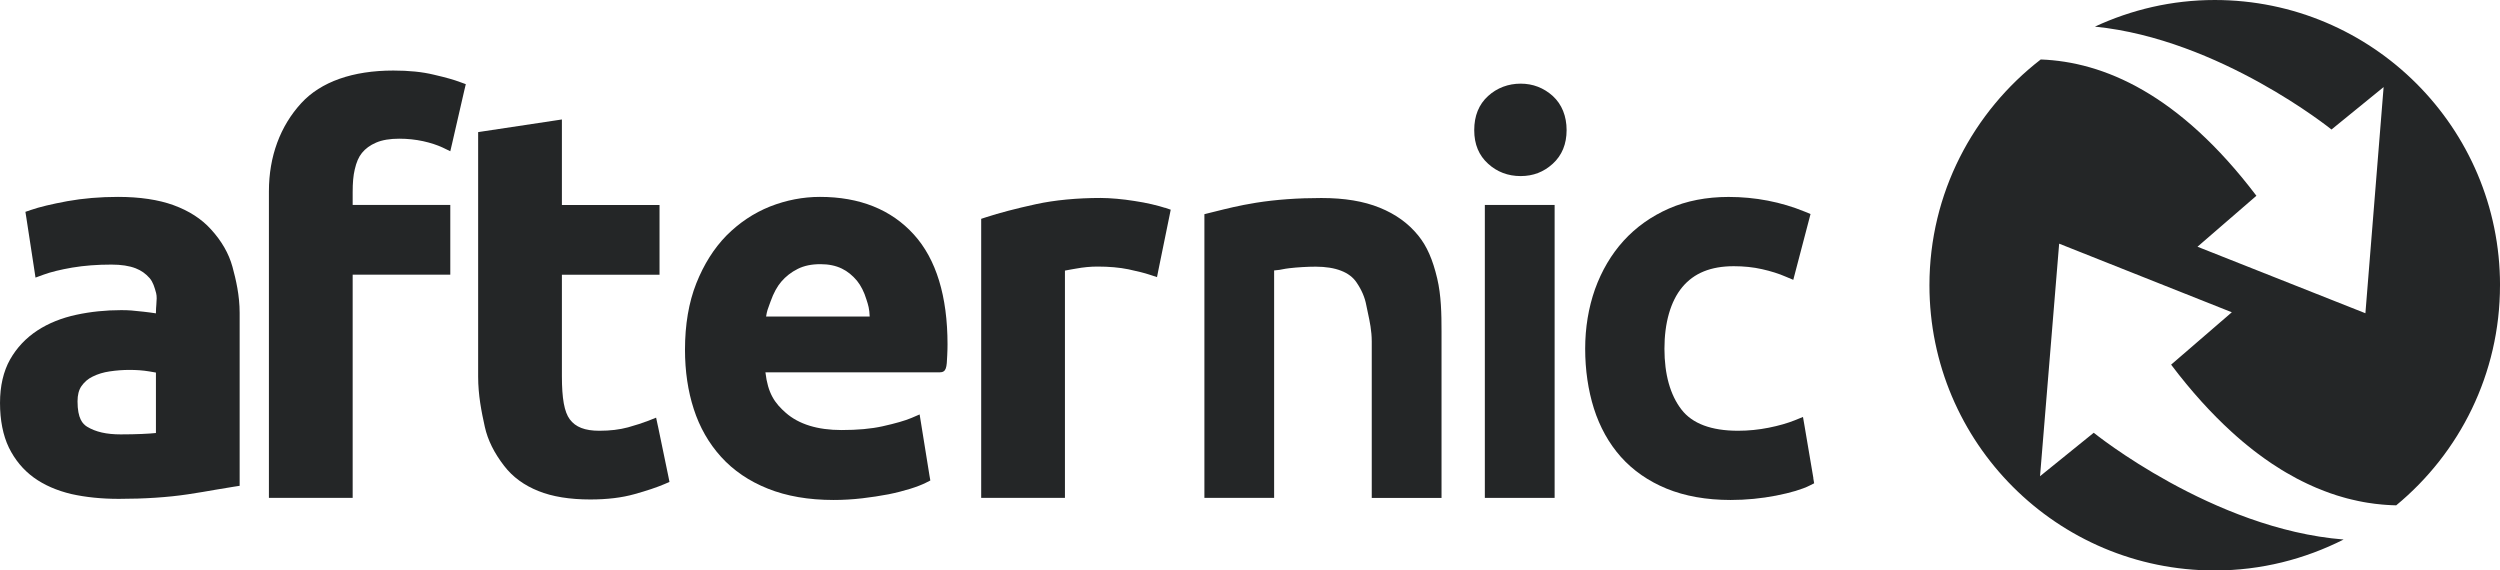 <svg xmlns="http://www.w3.org/2000/svg" id="_&#x421;&#x43B;&#x43E;&#x439;_2" data-name="&#x421;&#x43B;&#x43E;&#x439; 2" viewBox="0 0 490.12 111.84"><defs><style>      .cls-1 {        fill: #242627;        stroke-width: 0px;      }    </style></defs><g id="_&#x421;&#x43B;&#x43E;&#x439;_1-2" data-name="&#x421;&#x43B;&#x43E;&#x439; 1"><path class="cls-1" d="M304.42,18.82c-1.78-1.6-3.89-2.42-6.3-2.42s-4.62.82-6.38,2.42c-1.81,1.64-2.72,3.89-2.72,6.69s.92,4.96,2.72,6.59c1.75,1.6,3.9,2.42,6.38,2.42s4.53-.81,6.3-2.42c1.8-1.64,2.71-3.86,2.71-6.59s-.92-5.05-2.71-6.69h0Z"></path><path class="cls-1" d="M45.56,52.26c-.7-2.55-2.11-5.02-4.22-7.32-1.84-2.03-4.29-3.61-7.3-4.71-2.96-1.08-6.63-1.63-10.9-1.63-3.5,0-6.85.28-9.95.84-3.07.57-5.46,1.14-7.13,1.72l-1.08.37.18,1.13,1.55,10.11.25,1.65,1.56-.57c1.44-.53,3.33-.99,5.63-1.39,2.39-.4,4.9-.59,7.69-.59,1.93,0,3.49.24,4.76.73,1.11.44,1.95,1.03,2.75,1.94.65.78.94,1.74,1.26,2.93.16.62.11,1.37.04,2.24-.04.5-.08,1.01-.08,1.53v.19c-.67-.11-1.48-.21-2.41-.32l-.4-.04c-1.5-.18-2.51-.27-3.99-.27-3.02,0-5.98.3-8.81.91-2.88.62-5.44,1.65-7.62,3.07-2.26,1.48-4.06,3.39-5.37,5.7-1.3,2.32-1.97,5.18-1.97,8.52s.58,6.35,1.74,8.75c1.17,2.38,2.8,4.36,4.89,5.88,2.02,1.46,4.51,2.55,7.39,3.23,2.78.62,5.9.94,9.27.94,5.04,0,9.6-.3,13.52-.89,2.17-.32,3.9-.63,5.45-.9,1.22-.21,2.35-.4,3.56-.59l1.16-.18v-33.9c0-3.42-.72-6.51-1.42-9.08ZM30.57,84.89c-1.24.14-3.8.27-6.9.27-2.81,0-4.9-.48-6.59-1.5-.87-.54-1.88-1.59-1.88-4.98,0-1.25.25-2.23.77-2.98.58-.82,1.29-1.44,2.19-1.87,1.02-.51,2.13-.84,3.35-1.02,1.39-.2,2.58-.29,3.85-.29,1.43,0,2.56.08,3.88.29.25.04.85.13,1.33.23v11.85Z"></path><path class="cls-1" d="M85.08,14.65c-2.3-.56-4.91-.82-7.97-.82-7.95,0-14.19,2.2-18.03,6.37-4.15,4.51-6.36,10.48-6.36,17.29v60.12h16.42v-43.76h19.14v-13.67h-19.14v-2.49c0-1.89.12-3.27.41-4.48.32-1.4.76-2.43,1.41-3.23.69-.85,1.59-1.51,2.77-2.02,1.2-.52,2.74-.77,4.53-.77,1.65,0,3.22.17,4.7.49,1.48.33,2.72.74,3.79,1.23l1.53.74.39-1.66,2.37-10.32.28-1.17-1.13-.41c-1.15-.44-2.81-.91-5.11-1.44h0Z"></path><path class="cls-1" d="M128.97,83.47l-.34-1.59-1.5.6c-1.08.42-2.43.86-4.01,1.3-1.64.44-3.48.67-5.62.67-2.82,0-4.67-.71-5.8-2.25-1.06-1.43-1.54-4.04-1.54-8.46v-19.88h19.14v-13.67h-19.14v-16.77l-1.58.24-13.67,2.06-1.17.18v47.93c0,3.66.65,6.87,1.31,9.86.58,2.6,1.83,5.11,3.8,7.66,1.66,2.16,3.92,3.81,6.72,4.92,2.69,1.09,6.11,1.65,10.17,1.65,3.29,0,6.19-.35,8.63-1.04,2.44-.68,4.36-1.32,5.86-1.96l1.02-.44-.22-1.1-2.05-9.89Z"></path><path class="cls-1" d="M179.16,45.98c-4.42-4.89-10.62-7.38-18.41-7.38-3.3,0-6.6.63-9.8,1.89-3.19,1.28-6.04,3.19-8.53,5.69-2.45,2.5-4.44,5.66-5.92,9.39-1.47,3.71-2.21,8.09-2.21,12.99,0,4.21.58,8.12,1.72,11.63,1.15,3.58,2.96,6.73,5.35,9.37,2.42,2.68,5.51,4.78,9.18,6.24,3.66,1.47,7.99,2.22,12.88,2.22,1.84,0,3.74-.11,5.64-.33,1.78-.21,3.49-.47,5.12-.78,1.58-.32,3-.69,4.26-1.08,1.25-.39,2.28-.79,3.04-1.17l.91-.46-.17-.97-1.65-10.25-.28-1.73-1.6.69c-1.28.54-3.14,1.07-5.69,1.64-2.23.49-4.86.73-8.02.73-4.69,0-8.36-1.13-10.92-3.37-2.19-1.91-3.52-3.83-4-7.94h34.13c1.37,0,1.41-.97,1.51-3.32.04-.91.06-1.43.06-2.15,0-9.46-2.22-16.72-6.6-21.55ZM150.19,62.06c.16-1.06.37-1.61.67-2.39l.23-.63c.56-1.58,1.28-2.89,2.08-3.82.88-1.03,1.96-1.87,3.22-2.5s2.72-.93,4.46-.93c1.6,0,3.01.29,4.2.87,1.1.53,2.09,1.34,2.96,2.38.76.94,1.41,2.21,1.85,3.67.37,1.13.58,1.82.64,3.35h-20.31Z"></path><path class="cls-1" d="M228.37,40.74c-.65-.22-1.53-.45-2.62-.71-1.04-.24-2.19-.46-3.35-.63-1.11-.18-2.33-.33-3.44-.43-1.11-.1-2.26-.16-3.19-.16-4.63,0-9,.42-12.64,1.21-4.03.88-7.24,1.73-9.82,2.57l-.95.31v54.71h16.42v-44.56c.39-.07.85-.16,1.24-.23l.93-.16c1.46-.27,2.88-.4,4.21-.4,2.28,0,4.32.18,6.08.54,1.82.39,3.18.73,4.13,1.05l1.46.48.3-1.51,2.15-10.52.24-1.19-1.14-.39Z"></path><path class="cls-1" d="M278.05,46.18c-1.94-2.39-4.41-4.18-7.56-5.46-3.16-1.28-6.9-1.9-11.45-1.9s-8.86.3-12.81.93c-3.44.56-5.68,1.14-8.06,1.73l-1.01.25-1.04.26v55.62h13.67v-44.59c.89-.07,1.32-.15,1.77-.25.31-.05.64-.13,1.22-.19,1.55-.18,3.53-.3,5.17-.3,1.95,0,3.68.28,4.98.8,1.31.5,2.35,1.29,3.01,2.28,1.01,1.48,1.63,2.93,1.91,4.43.09.49.21,1,.32,1.53.36,1.66.76,3.54.76,5.61v30.69h13.68v-32.66c0-3.42-.06-7.04-.85-10.38-.88-3.72-2.02-6.32-3.71-8.4h0Z"></path><polygon class="cls-1" points="292.47 40.18 291.1 40.18 291.1 41.55 291.1 96.24 291.1 97.61 292.47 97.61 303.4 97.61 304.78 97.61 304.78 96.24 304.78 41.55 304.78 40.18 303.4 40.18 292.47 40.18"></polygon><path class="cls-1" d="M355.51,93.74l-1.75-10.33-.29-1.67-1.59.65c-1.43.57-3.15,1.07-5.11,1.46-1.95.39-3.98.6-6.03.6-5.24,0-8.98-1.4-11.1-4.17-2.2-2.86-3.33-6.88-3.33-11.91s1.18-9.29,3.5-12.08c2.3-2.76,5.6-4.1,10.1-4.1,1.96,0,3.82.19,5.53.58,1.73.39,3.31.88,4.67,1.48l1.46.61.4-1.53,2.68-10.22.3-1.15-1.11-.46c-4.69-1.92-9.72-2.89-14.96-2.89-4.31,0-8.24.76-11.7,2.28-3.46,1.52-6.45,3.65-8.88,6.32-2.41,2.66-4.29,5.85-5.6,9.48-1.28,3.63-1.93,7.55-1.93,11.68s.58,8.13,1.71,11.71c1.16,3.65,2.94,6.84,5.28,9.48,2.38,2.67,5.4,4.77,8.98,6.24,3.57,1.46,7.79,2.22,12.54,2.22,3.05,0,6.04-.3,8.89-.85,2.93-.58,5.08-1.22,6.59-1.97l.9-.45-.17-1Z"></path><path class="cls-1" d="M490.12,55.92c0,17.38-7.93,32.9-20.35,43.15-.3-.01-.6-.02-.9-.03s-.61-.03-.91-.05c-.3-.02-.61-.04-.91-.07-.95-.08-1.91-.2-2.89-.36-.25-.04-.51-.08-.77-.13-.35-.07-.71-.13-1.07-.21-.43-.09-.85-.18-1.28-.29-.31-.07-.62-.15-.93-.23-.23-.07-.47-.13-.71-.2-.84-.23-1.69-.5-2.54-.8-.37-.13-.74-.26-1.11-.41-.3-.11-.6-.23-.9-.36-.49-.19-.99-.39-1.48-.62-.34-.15-.69-.3-1.03-.47-.34-.16-.69-.33-1.03-.5-.34-.17-.69-.34-1.04-.53-.69-.37-1.39-.76-2.09-1.17-.32-.18-.63-.38-.95-.57-.62-.38-1.24-.78-1.87-1.2-.48-.32-.95-.65-1.43-.99-.47-.34-.95-.69-1.43-1.05-.24-.18-.48-.36-.72-.55-.36-.28-.72-.57-1.08-.86s-.73-.59-1.09-.9c-.36-.3-.72-.61-1.08-.93-.37-.32-.73-.65-1.09-.98-3.89-3.55-7.84-7.87-11.8-13.12l11.9-10.27-33.85-13.45-3.75,45.59,10.53-8.52s23.35,18.89,48.99,20.93c-7.61,3.85-16.17,6.07-25.28,6.07-30.88,0-55.92-25.04-55.92-55.92,0-18.04,8.58-34.03,21.82-44.26,12.27.45,27.11,6.7,42.28,26.72l-11.55,9.99,32.92,13.04,3.57-44.34-10.22,8.32s-21.95-17.73-46.38-20.17c7.15-3.32,15.08-5.22,23.48-5.22,30.89,0,55.94,25.04,55.94,55.92Z"></path></g></svg>